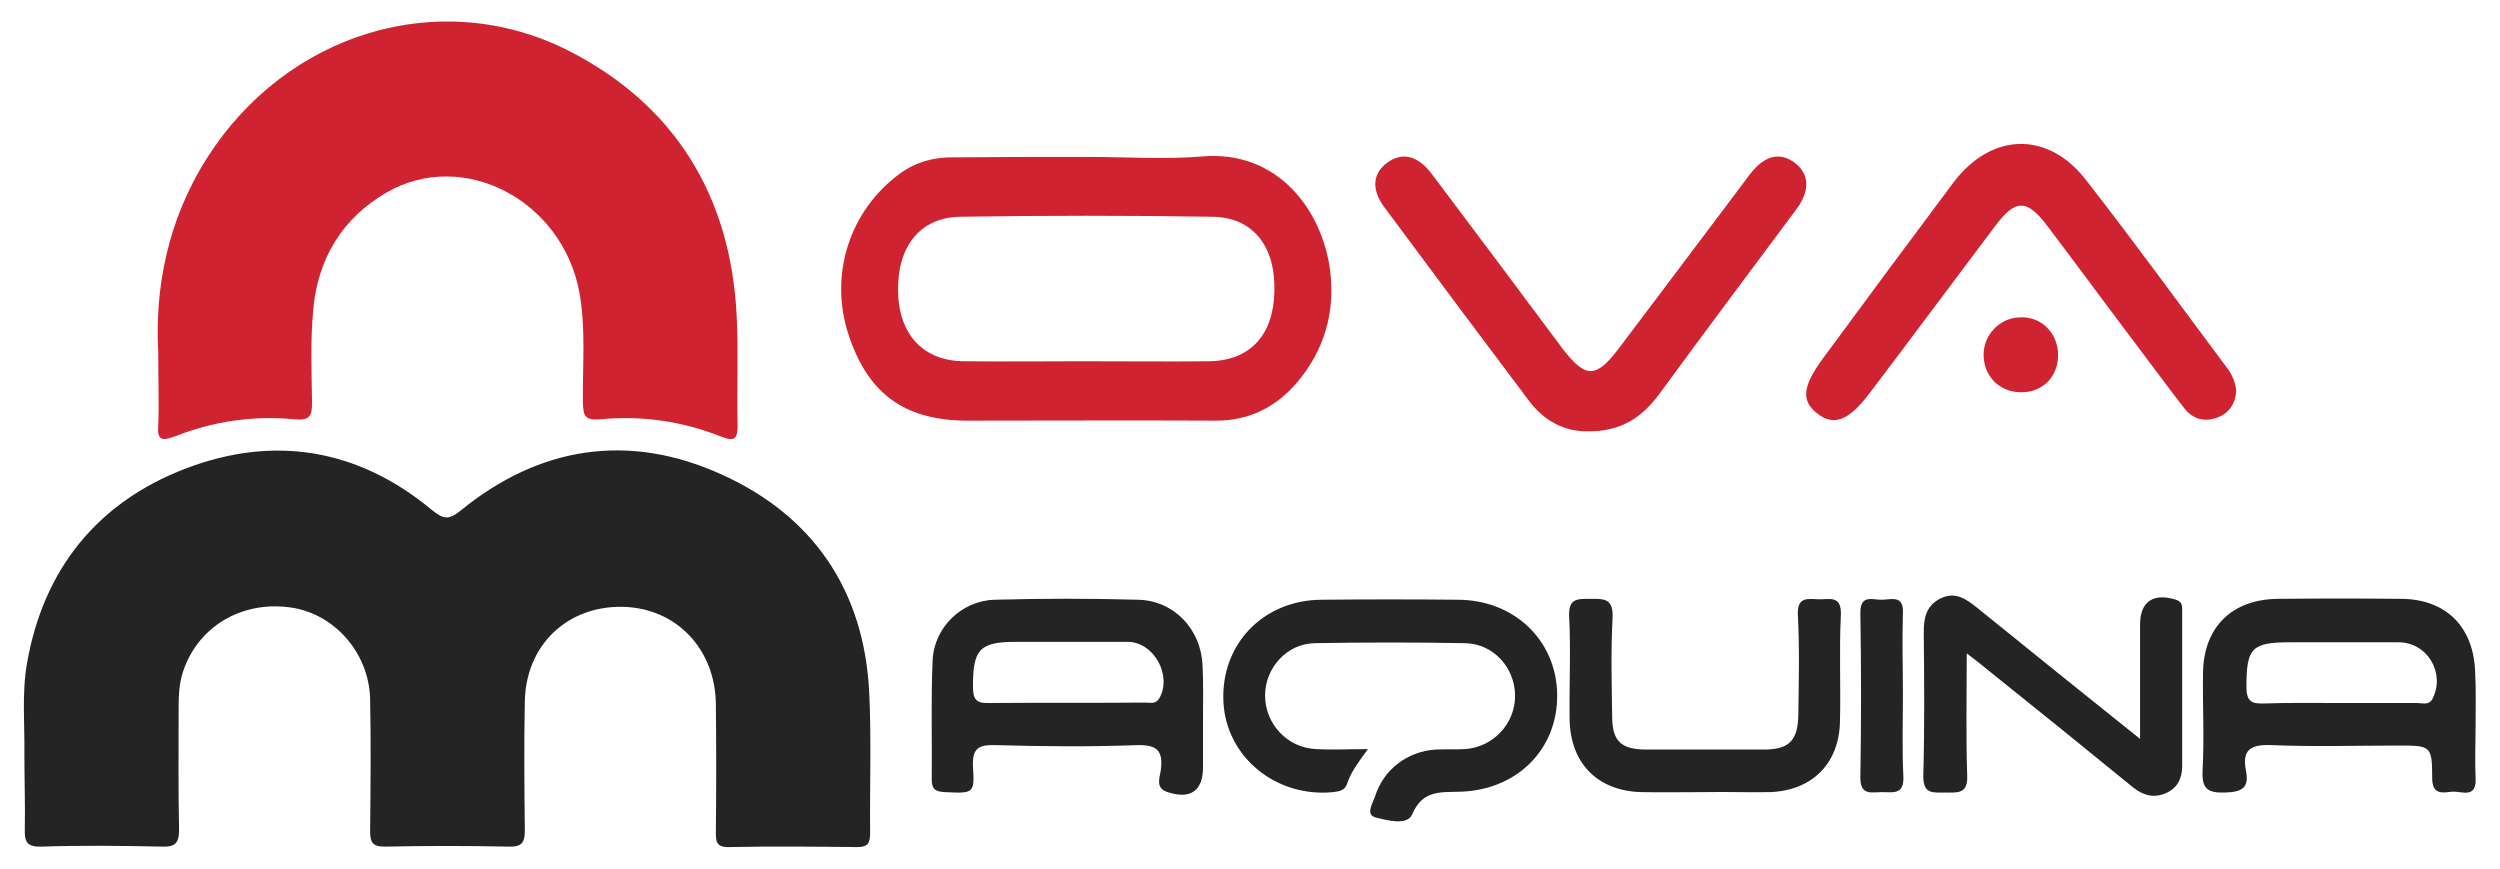 <?xml version="1.0" encoding="utf-8"?>
<!-- Generator: Adobe Illustrator 26.5.0, SVG Export Plug-In . SVG Version: 6.00 Build 0)  -->
<svg version="1.1" id="Layer_1" xmlns="http://www.w3.org/2000/svg" xmlns:xlink="http://www.w3.org/1999/xlink" x="0px" y="0px"
	 viewBox="0 0 564 196" style="enable-background:new 0 0 564 196;" xml:space="preserve">
<style type="text/css">
	.st0{fill:#242424;}
	.st1{fill:#D02332;}
</style>
<g>
	<path class="st0" d="M5.5,170.1c0.1-6.8-0.6-13.7,0.6-20.5c3.7-21.2,15.9-36.3,35.8-43.9c19.9-7.6,38.9-4.5,55.6,9.4
		c2.5,2,3.7,2.3,6.4,0.1c17.9-14.6,38-17.6,58.8-8.2c20.7,9.3,32.3,26.2,33.4,49.3c0.5,10.5,0.1,21,0.2,31.5c0,2.2-0.3,3.3-2.9,3.3
		c-9.6-0.1-19.3-0.2-28.9,0c-3.1,0.1-3-1.5-3-3.7c0.1-9.5,0.1-19,0-28.5c-0.1-12.5-9-21.8-21.1-22c-12.5-0.2-21.8,8.7-22,21.4
		c-0.2,9.7-0.1,19.3,0,29c0,2.7-0.6,3.8-3.6,3.7c-9.3-0.2-18.6-0.2-27.9,0c-2.6,0-3.4-0.7-3.4-3.4c0.1-10,0.2-20,0-30
		c-0.3-10.5-8.3-19.4-18.3-20.6c-10.9-1.4-20.6,4.5-23.9,14.5c-0.9,2.7-1,5.5-1,8.4c0,9-0.1,18,0.1,27c0,2.8-0.4,4.2-3.7,4.1
		c-9.1-0.2-18.3-0.3-27.4,0c-3.3,0.1-3.8-1.2-3.7-4C5.7,181.5,5.5,175.8,5.5,170.1z"/>
	<path class="st1" d="M35.7,79.5c-0.8-14.2,2-29.8,11.1-44C64.6,7.6,99-3.3,128.2,11.4c24,12.2,36.7,32.8,38,60
		c0.4,8.1,0,16.3,0.2,24.5c0,2.9-0.5,3.9-3.7,2.6c-8.8-3.5-18-4.8-27.4-3.9c-3.5,0.3-3.7-1-3.8-3.8c-0.1-8.3,0.7-16.6-0.8-24.9
		c-3.9-20.8-26.3-32.5-43.6-22.4c-9.8,5.7-15.3,14.7-16.4,26c-0.7,7.1-0.4,14.3-0.3,21.4c0,3-0.6,4-3.9,3.7
		c-9.2-0.9-18.3,0.4-26.9,3.8c-3,1.1-4.2,1.1-3.9-2.6C35.9,91.1,35.7,86.4,35.7,79.5z"/>
	<path class="st1" d="M245.3,35.4c8.6,0,17.3,0.6,25.9-0.1c17.1-1.5,27.2,12.2,28.9,25.9c1.1,9.3-1.3,17.8-7.5,25.1
		c-4.8,5.6-10.8,8.6-18.3,8.6c-18.6-0.1-37.2,0-55.9,0c-14.3,0-22.6-6-27-19.5c-4.4-13.5,0.3-28,11.7-36.3c3.6-2.6,7.7-3.7,12.2-3.6
		C225.3,35.4,235.3,35.4,245.3,35.4C245.3,35.4,245.3,35.4,245.3,35.4z M244.8,81.5c9.3,0,18.6,0.1,27.9,0
		c9.3-0.1,14.6-5.9,14.8-15.7c0.3-10.2-4.8-16.8-14-16.9c-18.9-0.3-37.9-0.3-56.8,0c-9.2,0.1-14.3,6.8-14.1,16.9
		c0.2,9.7,5.7,15.6,14.8,15.7C226.5,81.6,235.7,81.5,244.8,81.5z"/>
	<path class="st1" d="M504.5,88.1c-0.2,2.9-1.5,5.1-4.3,6.1c-3,1.1-5.6,0.3-7.5-2.2c-3.6-4.6-7-9.3-10.5-13.9
		c-6.8-9-13.5-18.1-20.3-27.1c-4.7-6.2-7.2-6.1-11.8,0c-9.5,12.6-18.9,25.3-28.4,37.8c-4.6,6.1-8,7.4-11.7,4.5
		c-3.7-2.9-3.4-6.1,1.3-12.5c9.7-13.2,19.5-26.4,29.3-39.5c8.5-11.4,21.3-11.9,30-0.7c11,14.1,21.5,28.6,32.2,42.9
		C503.8,85,504.3,86.5,504.5,88.1z"/>
	<path class="st1" d="M358.2,97.3c-5.2,0.1-9.8-2.3-13.2-6.8c-11-14.6-21.9-29.2-32.8-43.9c-2.9-4-2.5-7.6,0.9-10
		c3.3-2.3,6.7-1.5,9.8,2.5c9.8,13,19.5,26,29.2,39c0.2,0.3,0.4,0.6,0.6,0.8c5,6.4,7.3,6.4,12.2,0.1c4.4-5.8,8.8-11.7,13.2-17.5
		c5.6-7.4,11.1-14.8,16.7-22.2c3.3-4.3,6.8-5.1,10.2-2.5c3.3,2.6,3.3,6.4,0.2,10.5c-10.3,13.8-20.6,27.6-30.8,41.5
		C370.4,94.3,365.5,97.4,358.2,97.3z"/>
	<path class="st0" d="M308.6,169c-2.1,2.9-3.8,5.1-4.7,7.8c-0.5,1.5-1.6,1.7-3.1,1.9c-12.9,1.3-24.2-7.9-24.8-20.4
		c-0.6-12.9,8.9-22.9,22.1-23c10.3-0.1,20.6-0.1,30.9,0c12.7,0.1,22.1,9.2,22.3,21.3c0.2,12.3-8.9,21.5-21.6,22
		c-4.4,0.2-8.7-0.6-11.1,5.1c-1.1,2.6-5.6,1.4-8.3,0.7c-2.3-0.6-0.6-3.2-0.1-4.7c1.9-6.1,7.3-10.2,13.7-10.6c2.2-0.1,4.3,0,6.5-0.1
		c6.5-0.4,11.5-5.8,11.4-12.2c-0.1-6.2-4.9-11.6-11.3-11.7c-11.3-0.2-22.6-0.2-33.9,0c-6.3,0.1-11.2,5.6-11.2,11.8
		c0,6.4,5,11.8,11.5,12.1C300.6,169.2,304.2,169,308.6,169z"/>
	<path class="st0" d="M558.5,163.1c0,4.2-0.2,8.3,0,12.5c0.2,4.6-3.1,2.9-5.2,3c-2.1,0.2-4.6,0.9-4.6-3.1c0-7.3-0.3-7.3-7.7-7.3
		c-9.5,0-19,0.3-28.4-0.1c-4.7-0.2-6.9,0.9-5.9,5.8c0.8,4.1-1.2,4.8-4.9,4.9c-3.9,0.1-5.1-1-4.9-5c0.4-7.3,0-14.6,0.1-21.9
		c0.1-10.4,6.5-16.7,16.9-16.8c9.3-0.1,18.6-0.1,27.9,0c10.1,0.1,16.3,6.4,16.6,16.6C558.6,155.5,558.5,159.3,558.5,163.1z
		 M527.8,158.6c5.8,0,11.6,0,17.5,0c1.2,0,2.7,0.6,3.5-1c2.9-5.8-1.2-12.7-7.7-12.7c-8.1,0-16.3,0-24.4,0c-8.8,0-9.9,1.3-9.9,10.1
		c0,3.4,1.3,3.8,4.1,3.7C516.5,158.5,522.2,158.6,527.8,158.6z"/>
	<path class="st0" d="M271.4,162.6c0,3.5,0,7,0,10.5c0,5.3-2.8,7.3-8,5.6c-2.9-0.9-1.7-3.4-1.5-5.1c0.5-4.3-0.9-5.6-5.4-5.5
		c-10.6,0.4-21.3,0.3-31.9,0c-3.7-0.1-5.3,0.6-5.1,4.8c0.4,6.2,0.1,6.1-6.3,5.8c-2-0.1-3-0.5-3-2.8c0.1-9-0.2-18,0.2-26.9
		c0.3-7.4,6.5-13.5,14-13.7c10.8-0.3,21.6-0.3,32.4,0c8.1,0.2,14.2,6.7,14.5,14.9C271.5,154.2,271.4,158.4,271.4,162.6
		C271.4,162.6,271.4,162.6,271.4,162.6z M241.2,144.8c-4,0-8,0-12,0c-8.2,0-9.7,1.7-9.7,10c0,2.7,0.5,3.9,3.5,3.8
		c11.8-0.1,23.6,0,35.4-0.1c1.1,0,2.3,0.4,3.1-0.9c3-5.1-1.1-12.7-7-12.8C250.2,144.8,245.7,144.8,241.2,144.8z"/>
	<path class="st0" d="M443.7,147.4c0,9.9-0.2,18.7,0.1,27.5c0.2,4.3-2.2,3.9-5,3.9c-2.8,0-5,0.4-4.9-3.9c0.3-10.8,0.2-21.6,0.1-32.4
		c0-3.2,0.6-5.9,3.8-7.5c3.3-1.6,5.7,0.1,8.1,2c12,9.7,24,19.4,36.9,29.7c0-9.1,0-17.5,0-25.8c0-5.2,3-7.2,8.1-5.6
		c1.6,0.5,1.4,1.7,1.4,2.7c0,11.6,0,23.3,0,34.9c0,2.7-1.1,4.9-3.6,6c-2.7,1.2-5.1,0.6-7.4-1.2c-10.9-8.9-21.9-17.8-32.9-26.6
		C447.1,150,445.9,149.1,443.7,147.4z"/>
	<path class="st0" d="M384.7,178.7c-4.8,0-9.7,0.1-14.5,0c-9.9-0.3-16-6.6-16.1-16.6c-0.1-7.7,0.3-15.3-0.1-23c-0.2-4.1,1.8-4,4.7-4
		c3.1,0,5.3-0.2,5.1,4.3c-0.4,7.3-0.2,14.6-0.1,22c0,5.8,1.9,7.7,7.8,7.7c8.8,0,17.6,0,26.4,0c5.7,0,7.7-2,7.8-7.8
		c0.1-7.5,0.3-15-0.1-22.5c-0.2-4.2,2.1-3.7,4.6-3.6c2.4,0.1,5.3-1.1,5.1,3.6c-0.4,8,0,16-0.2,24c-0.2,9.4-6.2,15.5-15.7,15.9
		C394.7,178.8,389.7,178.6,384.7,178.7C384.7,178.6,384.7,178.7,384.7,178.7z"/>
	<path class="st0" d="M429.3,156.8c0,6.1-0.2,12.3,0.1,18.4c0.2,4.2-2.4,3.5-4.8,3.5c-2.3,0-5,0.9-4.9-3.4c0.2-12.3,0.2-24.6,0-36.9
		c-0.1-4.5,2.9-3,5-3.1c2.1-0.1,4.8-1,4.6,3C429.1,144.5,429.3,150.6,429.3,156.8z"/>
	<path class="st1" d="M464.3,79.9c0.1,5-3.4,8.6-8.3,8.6c-4.9,0-8.5-3.6-8.5-8.5c0-4.5,3.7-8.3,8.1-8.4
		C460.4,71.3,464.2,75,464.3,79.9z"/>
</g>
</svg>
